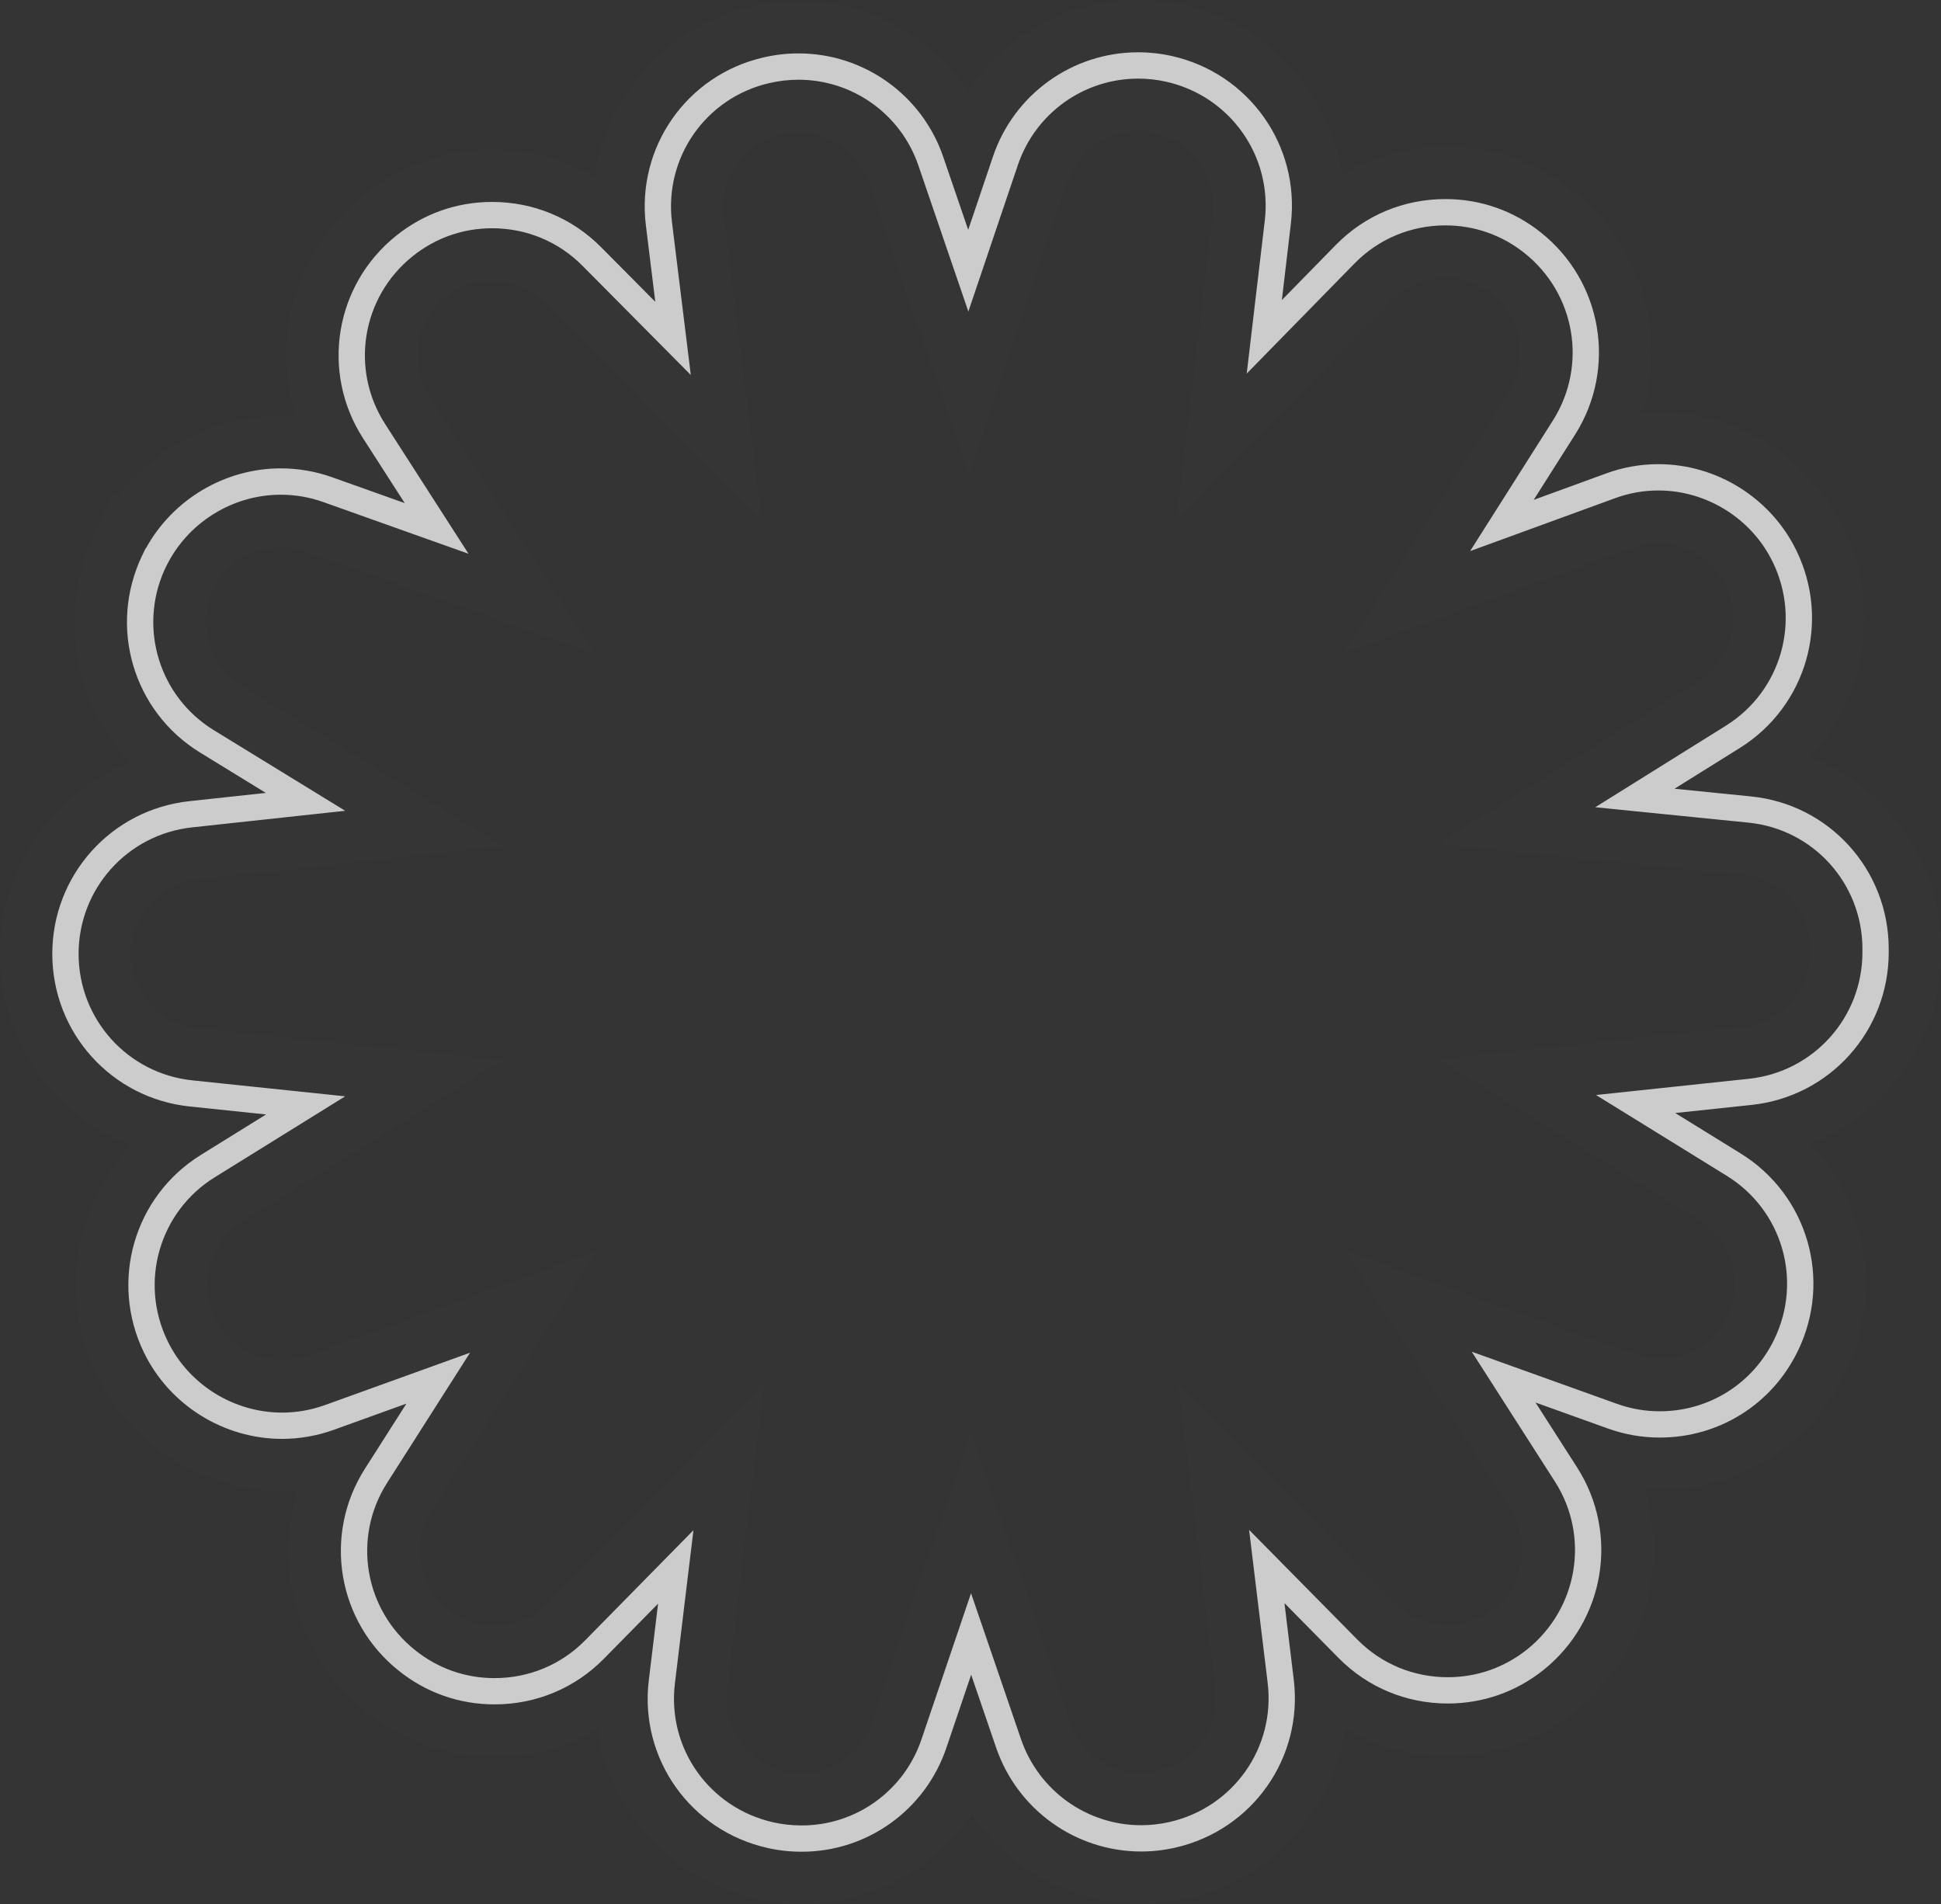 <?xml version="1.0" encoding="utf-8"?>
<!-- Generator: Adobe Illustrator 16.0.0, SVG Export Plug-In . SVG Version: 6.00 Build 0)  -->
<!DOCTYPE svg PUBLIC "-//W3C//DTD SVG 1.1//EN" "http://www.w3.org/Graphics/SVG/1.1/DTD/svg11.dtd">
<svg version="1.1" id="artboard" xmlns="http://www.w3.org/2000/svg" xmlns:xlink="http://www.w3.org/1999/xlink" x="0px" y="0px"
	 width="481.48px" height="472.242px" viewBox="0 0 481.48 472.242" enable-background="new 0 0 481.48 472.242"
	 xml:space="preserve">
<rect x="0" y="0" width="481.48" height="472.242" fill="#333333" stroke="none"/>
<g id="asset-editable">
	<path fill="#FFFFFF" fill-opacity="0.01" d="M198.825,472.242c-3.861,0-7.676-0.426-11.34-1.264
		c-21.025-4.725-36.226-21.734-39.25-42.084c-7.669,4.441-16.421,6.807-25.566,6.807c-11.668,0-22.656-3.848-31.774-11.125
		C74.056,411.22,67.756,389.33,73.83,369.703c-1.284,0.098-2.573,0.146-3.867,0.146c-19.462,0-37.501-11.302-45.957-28.79
		c-9.387-19.373-5.571-41.861,8.411-56.936C13.292,276.673,0.045,258.151,0,236.68c-0.031-21.483,13.154-40.061,32.258-47.59
		c-14.065-15-17.999-37.46-8.707-56.879l4.417-9.227h1.301c9.595-12.363,24.451-19.782,40.382-19.782c1.23,0,2.458,0.043,3.68,0.132
		c-6.146-19.579,0.034-41.495,16.782-54.953c9.161-7.37,20.216-11.266,31.963-11.266c9.072,0,17.765,2.333,25.397,6.714
		c2.951-20.371,18.069-37.441,39.062-42.235c3.786-0.874,7.671-1.318,11.524-1.318c17.09,0,32.702,8.526,42.03,22.151
		C249.412,8.634,265.108,0,282.338,0c3.73,0,7.489,0.415,11.17,1.235c21.038,4.726,36.27,21.715,39.363,42.039
		c7.692-4.481,16.48-6.868,25.669-6.868c11.63,0,22.593,3.825,31.702,11.063c16.83,13.338,23.156,35.213,17.146,54.84
		c1.322-0.103,2.654-0.156,3.988-0.156c19.391,0,37.4,11.264,45.883,28.696c9.438,19.341,5.676,41.837-8.275,56.949
		c19.145,7.384,32.422,25.878,32.496,47.391v1c0,21.479-13.209,40.028-32.316,47.515c14.033,15.053,17.896,37.537,8.523,56.93
		c-8.578,17.812-26.209,28.889-46.002,28.889c-1.262,0-2.52-0.046-3.771-0.141c6.078,19.584-0.162,41.486-16.928,54.936
		c-9.176,7.312-20.181,11.166-31.859,11.166c-9.109,0-17.837-2.354-25.494-6.773c-3.005,20.332-18.156,37.379-39.153,42.182
		c-3.747,0.859-7.585,1.297-11.401,1.297c-17.125,0-32.771-8.574-42.117-22.268c-9.293,13.723-24.918,22.318-42.061,22.318h-0.076
		V472.242L198.825,472.242z M180.292,419.101c-1.144,9.432,5.034,18.117,14.372,20.215c1.348,0.309,2.731,0.461,4.162,0.461
		c7.943,0,14.93-5.033,17.462-12.521l24.527-72.313l24.73,72.224c2.575,7.51,9.623,12.559,17.533,12.559
		c1.384,0,2.783-0.158,4.159-0.473c9.322-2.135,15.484-10.861,14.336-20.301l-9.176-75.664l53.521,54.248
		c3.491,3.535,8.186,5.484,13.208,5.484c4.312,0,8.212-1.363,11.593-4.057c7.422-5.955,9.19-16.49,4.08-24.475l-41.193-64.307
		l71.893,25.8c1.996,0.714,4.08,1.077,6.186,1.077c7.211,0,13.635-4.035,16.764-10.529c4.158-8.605,1.18-18.857-6.926-23.865
		l-64.706-39.975l75.64-8.027c9.439-1.004,16.562-8.943,16.562-18.467v-0.943c-0.033-9.476-7.168-17.367-16.596-18.312l-75.79-7.622
		l64.62-40.337c8.076-5.043,11.01-15.322,6.82-23.907c-3.092-6.354-9.641-10.452-16.695-10.452c-2.139,0-4.232,0.371-6.227,1.1
		l-71.862,26.225l40.955-64.587c5.085-8.022,3.288-18.538-4.183-24.457c-3.369-2.677-7.24-4.029-11.521-4.029
		c-5.06,0-9.771,1.967-13.269,5.537l-53.363,54.502l8.946-75.75c1.104-9.438-5.099-18.147-14.433-20.244
		c-1.341-0.298-2.725-0.453-4.084-0.453c-7.955,0-15.015,5.07-17.562,12.617l-24.495,72.466l-24.765-72.365
		c-2.552-7.439-9.568-12.443-17.457-12.443c-1.403,0-2.838,0.166-4.267,0.496c-9.291,2.122-15.401,10.845-14.234,20.294
		l9.314,75.542l-53.61-54.032c-3.492-3.522-8.174-5.46-13.189-5.46c-4.326,0-8.237,1.38-11.621,4.104
		c-7.426,5.966-9.149,16.482-4.014,24.465l41.257,64.17L75.83,136.735c-1.989-0.708-4.068-1.067-6.178-1.067
		c-7.128,0-13.727,4.152-16.812,10.577l-0.272,0.567c-3.7,8.449-0.584,18.421,7.286,23.249l64.945,39.839l-75.749,8.198
		c-9.466,1.026-16.598,8.989-16.583,18.524c0.021,9.514,7.163,17.438,16.613,18.426l75.589,7.894l-64.576,40.081
		c-8.08,5.02-11.032,15.29-6.863,23.893c3.077,6.364,9.643,10.471,16.735,10.471c2.122,0,4.222-0.368,6.243-1.098l71.778-25.896
		l-41.021,64.355c-5.103,8.004-3.321,18.502,4.144,24.424c3.388,2.705,7.267,4.062,11.561,4.062c5.051,0,9.756-1.953,13.249-5.508
		l53.554-54.445L180.292,419.101z"/>
	<path id="fill" fill="#CCCCCC" d="M198.902,459.269h-0.077c-2.897,0-5.74-0.316-8.447-0.936
		c-19.13-4.299-31.792-22.172-29.438-41.578l2.302-19.01l-13.426,13.648c-7.188,7.311-16.83,11.334-27.146,11.334
		c-8.697,0-16.887-2.867-23.684-8.293c-15.31-12.143-18.951-33.713-8.46-50.166l10.285-16.137l-17.995,6.492
		c-4.145,1.494-8.47,2.252-12.853,2.252c-14.52,0-27.975-8.426-34.278-21.465c-8.531-17.607-2.459-38.652,14.126-48.953
		l16.185-10.045l-18.943-1.979c-19.388-2.029-34.039-18.271-34.081-37.784c-0.028-19.524,14.58-35.832,33.979-37.935l18.988-2.055
		l-16.278-9.986c-16.657-10.215-22.851-31.224-14.408-48.868l0.888-1.854h0.079c6.648-12.083,19.55-19.782,33.433-19.782
		c4.34,0,8.618,0.738,12.716,2.194l18.024,6.417l-10.343-16.09C79.503,92.3,83.024,70.718,98.241,58.49
		c6.836-5.499,15.08-8.406,23.838-8.406c10.253,0,19.853,3.987,27.028,11.226l13.445,13.551l-2.335-18.946
		c-2.397-19.41,10.161-37.328,29.21-41.679c2.854-0.657,5.762-0.992,8.637-0.992c16.217,0,30.644,10.297,35.899,25.622l6.207,18.14
		l6.139-18.165c5.228-15.475,19.707-25.872,36.03-25.872c2.783,0,5.593,0.31,8.354,0.925c19.104,4.292,31.793,22.153,29.523,41.548
		l-2.242,18.984l13.372-13.658c7.193-7.346,16.853-11.393,27.195-11.393c8.67,0,16.842,2.853,23.634,8.249
		c15.301,12.127,18.973,33.698,8.534,50.17l-10.268,16.189l18.011-6.573c4.148-1.517,8.5-2.287,12.928-2.287
		c14.461,0,27.895,8.4,34.219,21.4c8.576,17.579,2.551,38.64-14.02,48.988l-16.205,10.115l18.996,1.91
		c19.395,1.944,34.072,18.15,34.143,37.698v0.955c0,19.518-14.617,35.791-33.996,37.854l-18.969,2.013l16.223,10.021
		c16.631,10.274,22.754,31.303,14.24,48.911c-6.402,13.3-19.559,21.562-34.322,21.562c-4.352,0-8.646-0.747-12.768-2.223
		l-18.021-6.467l10.324,16.114c10.488,16.399,6.9,37.991-8.351,50.224c-6.826,5.439-15.033,8.312-23.743,8.312
		c-10.276,0-19.896-4.008-27.087-11.287l-13.419-13.604l2.304,18.977c2.355,19.379-10.257,37.285-29.337,41.65
		c-2.803,0.643-5.668,0.969-8.509,0.969c-16.238,0-30.695-10.344-35.977-25.736l-6.201-18.107l-6.149,18.129
		C229.542,448.914,215.133,459.269,198.902,459.269z M172.017,379.525l-4.602,38.018c-1.95,16.066,8.543,30.869,24.406,34.432
		c2.245,0.516,4.597,0.773,7.004,0.773h0.077c13.434,0,25.358-8.574,29.674-21.338l12.297-36.254l12.4,36.211
		c4.375,12.758,16.353,21.328,29.806,21.328c2.354,0,4.728-0.27,7.055-0.803c15.816-3.617,26.269-18.455,24.316-34.51l-4.6-37.941
		l26.836,27.199c5.95,6.025,13.924,9.348,22.442,9.348c7.218,0,14.02-2.379,19.673-6.883c12.635-10.137,15.617-28.029,6.926-41.611
		l-20.652-32.24l36.043,12.935c3.412,1.221,6.971,1.841,10.566,1.841c12.238,0,23.141-6.85,28.449-17.874
		c7.055-14.595,1.984-32.017-11.795-40.526l-32.441-20.043l37.928-4.025c16.053-1.708,28.164-15.193,28.164-31.368v-0.942
		c-0.057-16.184-12.213-29.61-28.273-31.22l-37.998-3.82l32.404-20.228c13.73-8.574,18.721-26.027,11.611-40.599
		c-5.244-10.774-16.371-17.735-28.355-17.735c-3.662,0-7.26,0.636-10.688,1.891l-36.025,13.148l20.533-32.383
		c8.65-13.646,5.604-31.516-7.078-41.568c-5.629-4.473-12.399-6.835-19.578-6.835c-8.577,0-16.579,3.35-22.538,9.434l-26.75,27.323
		l4.484-37.973c1.881-16.066-8.639-30.865-24.47-34.422c-2.288-0.508-4.622-0.767-6.927-0.767c-13.525,0-25.521,8.613-29.854,21.437
		l-12.281,36.333l-12.416-36.281c-4.352-12.689-16.299-21.215-29.729-21.215c-2.382,0-4.796,0.278-7.178,0.827
		c-15.782,3.605-26.181,18.446-24.196,34.523l4.67,37.881l-26.885-27.094c-5.944-5.995-13.896-9.295-22.397-9.295
		c-7.255,0-14.085,2.409-19.751,6.966c-12.609,10.133-15.529,28.013-6.792,41.591l20.688,32.178l-36.04-12.83
		c-3.392-1.207-6.936-1.818-10.529-1.818c-12.086,0-23.274,7.039-28.505,17.933l-0.357,0.743
		c-6.474,14.462-1.285,31.426,12.281,39.746l32.561,19.975l-37.978,4.11c-16.076,1.743-28.183,15.258-28.159,31.44
		c0.035,16.169,12.173,29.628,28.236,31.309l37.896,3.957l-32.376,20.09c-13.74,8.533-18.769,25.974-11.695,40.568
		c5.223,10.807,16.374,17.786,28.408,17.786c3.626,0,7.207-0.628,10.64-1.864l35.99-12.986l-20.568,32.271
		c-8.688,13.627-5.669,31.49,7.021,41.559c5.636,4.498,12.419,6.871,19.622,6.871c8.555,0,16.544-3.328,22.497-9.383
		L172.017,379.525z"/>
</g>
</svg>
